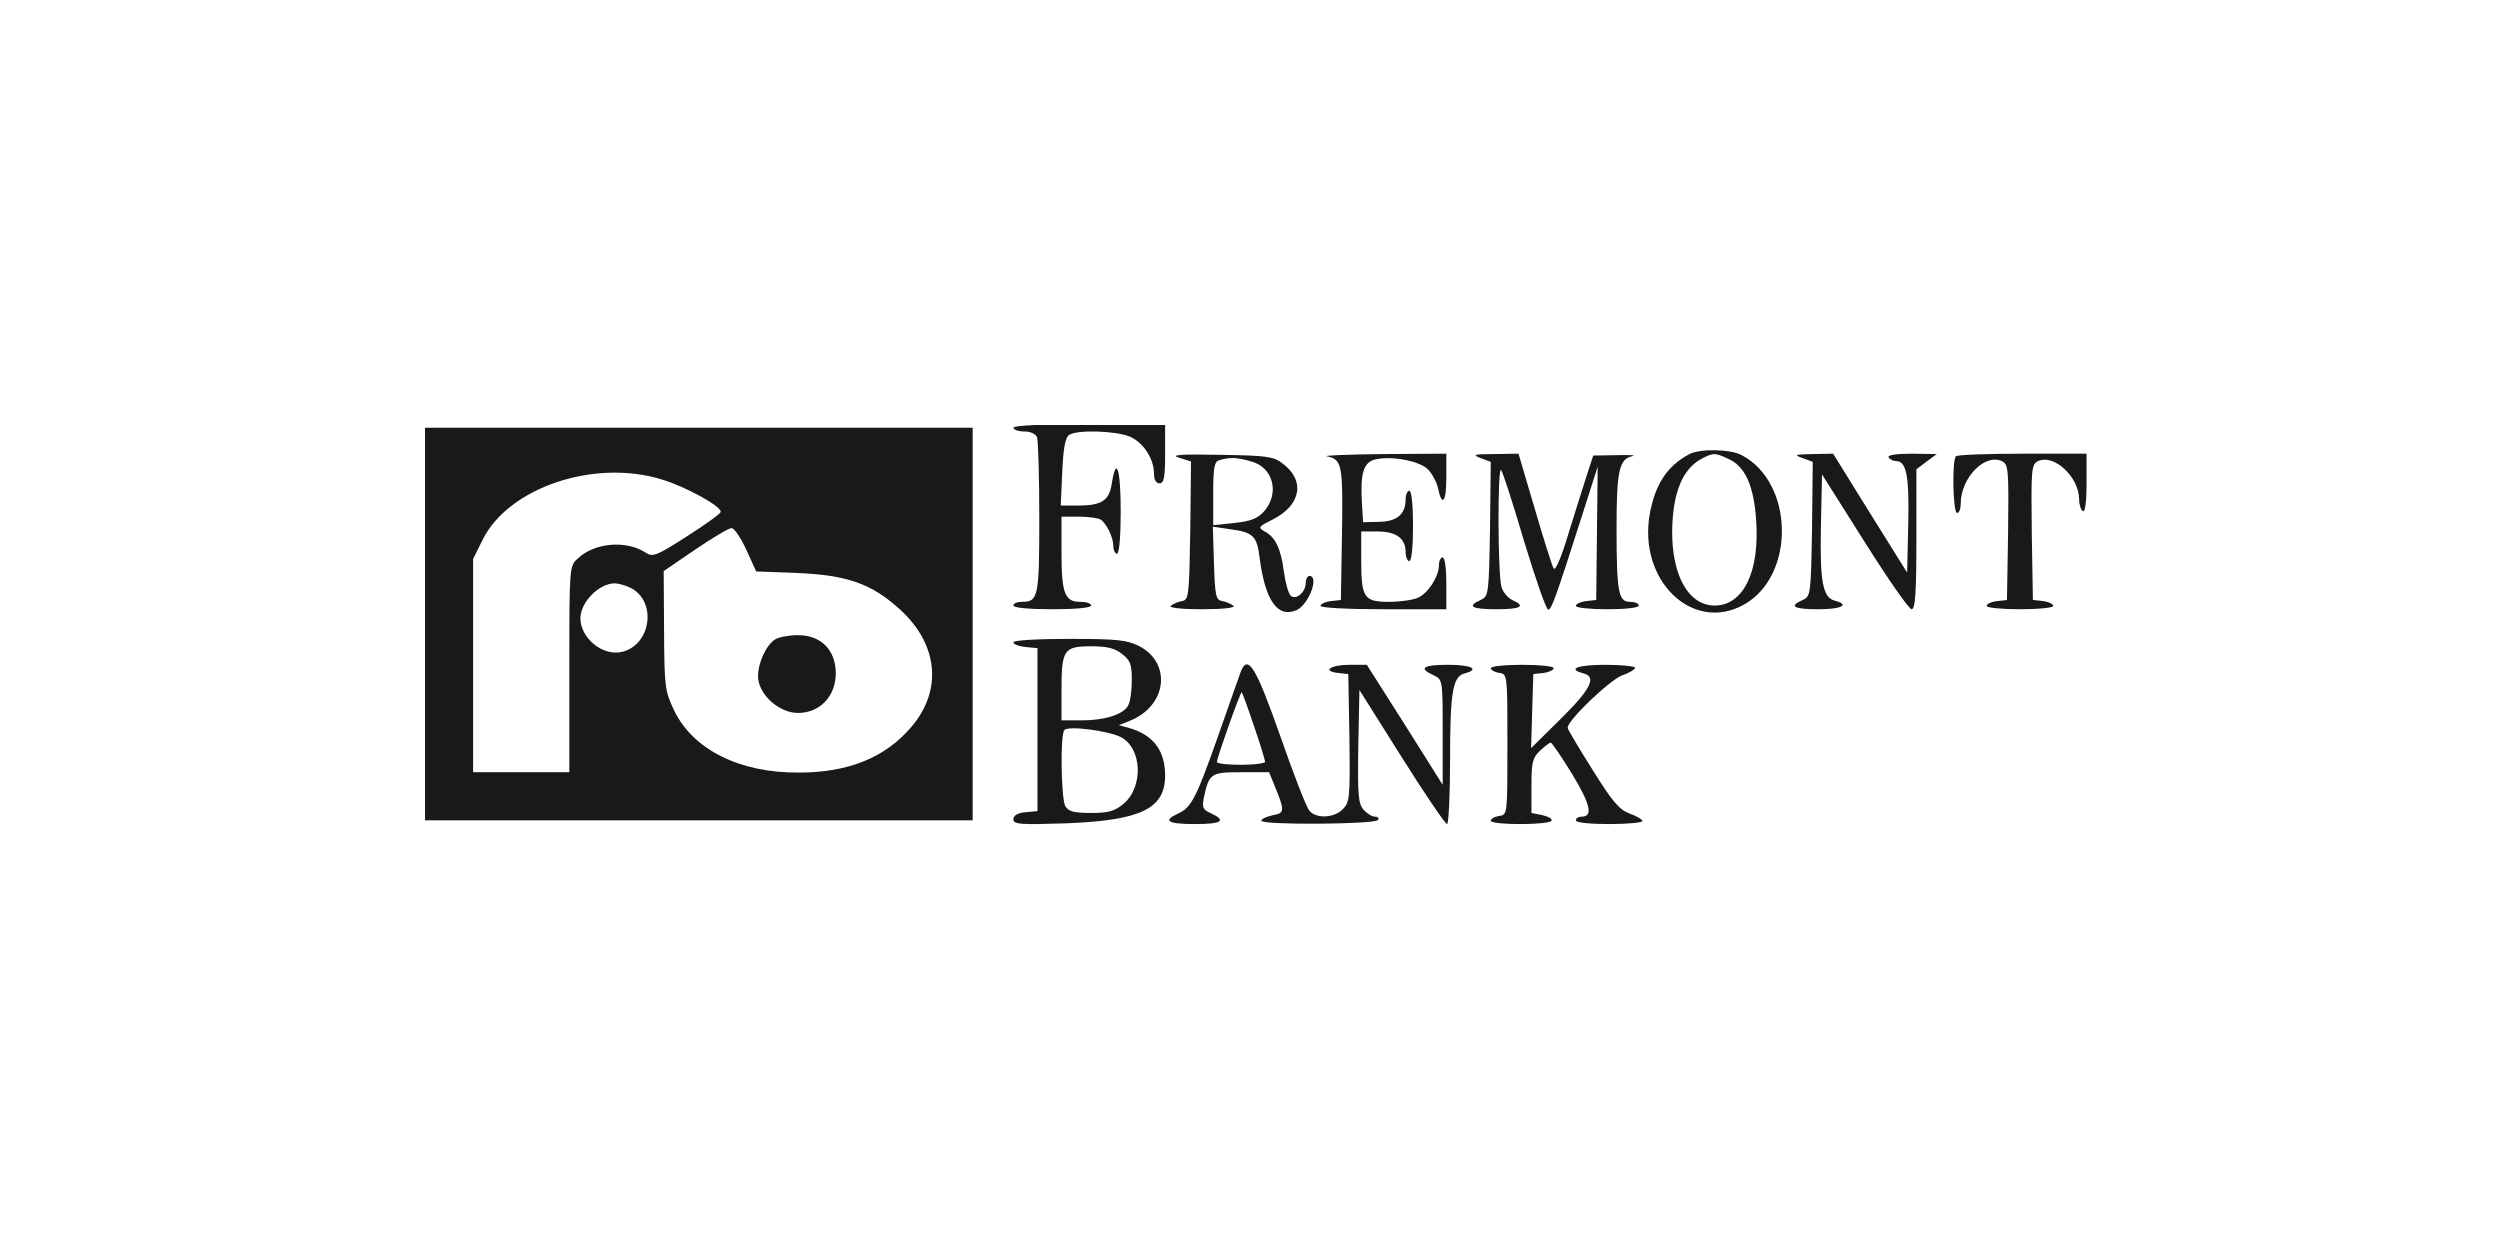 <svg width="200" height="100" viewBox="0 0 200 100" fill="none" xmlns="http://www.w3.org/2000/svg">
<g clip-path="url(#clip0_110_162)">
<path d="M81.071 34.221C81.071 34.37 81.456 34.518 81.93 34.518C82.433 34.518 82.848 34.696 82.966 34.992C83.055 35.258 83.144 38.162 83.144 41.451C83.144 47.792 83.055 48.147 81.752 48.147C81.367 48.147 81.071 48.266 81.071 48.444C81.071 48.621 82.315 48.74 84.18 48.74C86.045 48.74 87.288 48.621 87.288 48.444C87.288 48.266 86.903 48.147 86.4 48.147C85.186 48.147 84.92 47.466 84.92 44.177V41.333H86.341C87.111 41.333 87.88 41.451 88.058 41.57C88.532 41.895 89.065 42.992 89.065 43.673C89.065 44.029 89.213 44.295 89.361 44.295C89.538 44.295 89.657 42.962 89.657 40.888C89.657 37.51 89.302 36.414 88.946 38.666C88.739 40.058 88.147 40.444 86.222 40.444H84.861L84.979 37.747C85.068 35.851 85.216 34.992 85.542 34.784C86.193 34.37 89.272 34.458 90.397 34.932C91.463 35.407 92.321 36.681 92.321 37.925C92.321 38.399 92.499 38.666 92.765 38.666C93.121 38.666 93.209 38.192 93.209 36.295V33.925H87.14C83.292 33.925 81.071 34.044 81.071 34.221Z" fill="black" fill-opacity="0.9"/>
<path d="M34 49.925V65.628H55.908H77.815V49.925V34.221H55.908H34V49.925ZM52.977 38.369C54.842 38.932 57.714 40.502 57.654 40.947C57.654 41.095 56.441 41.954 54.96 42.902C52.503 44.473 52.237 44.591 51.645 44.206C50.105 43.199 47.559 43.406 46.227 44.68C45.546 45.273 45.546 45.362 45.546 53.539V61.776H41.697H37.849V53.243V44.71L38.618 43.169C40.691 38.991 47.589 36.68 52.977 38.369ZM59.697 43.969L60.496 45.717L63.753 45.836C67.809 46.014 69.733 46.695 72.013 48.769C75.062 51.554 75.417 55.228 72.901 58.162C70.829 60.591 67.898 61.806 63.901 61.806C59.194 61.836 55.493 59.999 53.954 56.888C53.184 55.258 53.154 55.021 53.125 50.458L53.095 45.688L55.612 43.969C57.003 43.021 58.306 42.251 58.513 42.251C58.72 42.221 59.253 42.991 59.697 43.969ZM50.371 46.991C52.562 47.999 52.148 51.554 49.779 52.147C48.24 52.532 46.404 51.051 46.434 49.421C46.464 48.147 47.914 46.695 49.158 46.665C49.424 46.665 49.987 46.813 50.371 46.991Z" fill="black" fill-opacity="0.9"/>
<path d="M62.035 51.139C61.325 51.554 60.644 52.976 60.644 54.102C60.644 55.525 62.301 57.036 63.841 57.036C65.588 57.036 66.861 55.702 66.861 53.865C66.861 51.999 65.676 50.813 63.841 50.813C63.13 50.813 62.331 50.962 62.035 51.139Z" fill="black" fill-opacity="0.9"/>
<path d="M135.104 36.354C133.358 37.302 132.44 38.724 131.996 41.036C130.989 46.399 135.4 50.695 139.545 48.354C143.66 46.013 143.512 38.606 139.338 36.413C138.39 35.91 135.933 35.88 135.104 36.354ZM138.331 36.739C139.634 37.361 140.315 38.902 140.492 41.628C140.788 45.747 139.456 48.443 137.177 48.443C135.104 48.443 133.772 46.102 133.772 42.547C133.802 39.436 134.601 37.48 136.17 36.68C137.088 36.206 137.206 36.206 138.331 36.739Z" fill="black" fill-opacity="0.9"/>
<path d="M94.334 36.622L95.281 36.918L95.222 42.459C95.133 47.733 95.104 48 94.541 48.089C94.216 48.148 93.831 48.325 93.653 48.474C93.505 48.622 94.512 48.74 96.17 48.74C97.828 48.74 98.834 48.622 98.686 48.474C98.508 48.325 98.124 48.148 97.798 48.089C97.265 48 97.206 47.733 97.117 45.066L97.028 42.133L98.42 42.34C100.225 42.577 100.551 42.874 100.758 44.533C101.202 48.059 102.209 49.481 103.748 48.8C104.725 48.325 105.554 46.074 104.755 46.074C104.607 46.074 104.459 46.311 104.459 46.637C104.459 47.377 103.66 48.059 103.245 47.644C103.068 47.466 102.831 46.607 102.712 45.748C102.475 43.881 102.031 42.962 101.173 42.518C100.61 42.192 100.67 42.133 101.854 41.54C104.104 40.385 104.429 38.429 102.594 37.066C101.854 36.503 101.291 36.444 97.561 36.385C94.423 36.325 93.594 36.385 94.334 36.622ZM100.107 36.918C101.854 37.392 102.387 39.437 101.143 40.889C100.61 41.481 100.107 41.688 98.775 41.837L97.058 42.014V39.466C97.058 37.303 97.147 36.918 97.591 36.8C98.479 36.562 98.952 36.592 100.107 36.918Z" fill="black" fill-opacity="0.9"/>
<path d="M106.145 36.503C107.359 36.74 107.448 37.155 107.359 42.696L107.27 47.999L106.471 48.088C105.997 48.147 105.642 48.325 105.642 48.473C105.642 48.621 107.744 48.74 110.674 48.74H115.707V46.666C115.707 45.481 115.589 44.592 115.411 44.592C115.263 44.592 115.115 44.858 115.115 45.214C115.115 46.103 114.257 47.466 113.428 47.821C113.043 47.999 112.007 48.147 111.119 48.147C109.105 48.147 108.898 47.821 108.898 44.77V42.518H110.201C111.711 42.518 112.451 43.081 112.451 44.177C112.451 44.562 112.599 44.888 112.747 44.888C112.924 44.888 113.043 43.762 113.043 42.073C113.043 40.384 112.924 39.258 112.747 39.258C112.599 39.258 112.451 39.555 112.451 39.94C112.451 41.125 111.77 41.718 110.349 41.747L109.046 41.777L108.957 40.295C108.809 37.836 109.076 36.947 110.082 36.74C111.355 36.473 113.517 36.858 114.227 37.54C114.553 37.866 114.908 38.518 115.026 38.992C115.352 40.592 115.707 40.207 115.707 38.251V36.295L110.615 36.325C107.803 36.355 105.79 36.444 106.145 36.503Z" fill="black" fill-opacity="0.9"/>
<path d="M118.46 36.651L119.26 36.947L119.201 42.31C119.112 47.584 119.082 47.702 118.46 47.999C117.306 48.502 117.72 48.739 119.704 48.739C121.687 48.739 122.102 48.502 120.977 47.999C120.622 47.821 120.237 47.376 120.118 46.962C119.822 45.954 119.793 37.332 120.089 37.599C120.207 37.717 121.036 40.265 121.924 43.288C122.842 46.31 123.701 48.769 123.849 48.769C124.115 48.769 124.381 48.087 126.631 41.036L127.816 37.332L127.756 42.665L127.697 47.999L126.898 48.087C126.424 48.147 126.069 48.325 126.069 48.473C126.069 48.621 127.194 48.739 128.585 48.739C130.066 48.739 131.102 48.621 131.102 48.443C131.102 48.265 130.776 48.147 130.391 48.147C129.473 48.147 129.325 47.376 129.325 42.191C129.325 37.717 129.533 36.71 130.569 36.502C130.954 36.413 130.391 36.384 129.355 36.413L127.46 36.443L126.927 38.073C126.631 38.962 125.98 41.095 125.447 42.784C124.914 44.562 124.441 45.688 124.293 45.48C124.174 45.302 123.493 43.139 122.783 40.71L121.48 36.295L119.556 36.325C117.898 36.325 117.75 36.384 118.46 36.651Z" fill="black" fill-opacity="0.9"/>
<path d="M144.222 36.651L145.021 36.947L144.962 42.31C144.873 47.584 144.844 47.703 144.222 47.999C143.068 48.503 143.482 48.74 145.466 48.74C147.331 48.74 148.012 48.384 146.798 48.058C145.821 47.821 145.584 46.547 145.673 42.133L145.762 37.955L149.166 43.347C151.031 46.31 152.719 48.74 152.926 48.74C153.222 48.74 153.311 47.466 153.311 43.14V37.54L154.14 36.918L154.939 36.325L152.926 36.295C151.653 36.295 150.972 36.414 151.091 36.592C151.179 36.74 151.475 36.888 151.683 36.888C152.512 36.888 152.748 38.044 152.66 41.955L152.571 45.807L149.61 41.066L146.65 36.295L145.021 36.325C143.571 36.355 143.482 36.384 144.222 36.651Z" fill="black" fill-opacity="0.9"/>
<path d="M156.473 36.503C156.147 36.829 156.236 41.036 156.562 41.036C156.739 41.036 156.858 40.71 156.858 40.295C156.858 38.192 158.841 36.207 160.203 36.918C160.677 37.184 160.706 37.688 160.647 42.607L160.558 47.999L159.759 48.088C159.285 48.147 158.93 48.325 158.93 48.473C158.93 48.621 160.144 48.74 161.595 48.74C163.075 48.74 164.259 48.621 164.259 48.473C164.259 48.325 163.904 48.147 163.46 48.088L162.631 47.999L162.542 42.607C162.483 37.688 162.512 37.184 162.986 36.918C164.259 36.236 166.331 38.133 166.331 39.97C166.331 40.384 166.479 40.799 166.627 40.888C166.805 41.007 166.923 40.207 166.923 38.696V36.295H161.802C158.96 36.295 156.562 36.384 156.473 36.503Z" fill="black" fill-opacity="0.9"/>
<path d="M81.071 51.377C81.071 51.555 81.515 51.703 82.048 51.762L82.996 51.851V58.37V64.888L82.048 64.977C81.397 65.036 81.071 65.244 81.071 65.54C81.071 65.955 81.575 65.984 85.305 65.866C91.255 65.629 93.209 64.71 93.209 62.044C93.209 60.029 92.262 58.784 90.278 58.221L89.509 58.014L90.397 57.658C93.357 56.473 93.772 53.036 91.107 51.673C90.13 51.199 89.361 51.11 85.512 51.11C82.966 51.11 81.071 51.229 81.071 51.377ZM89.775 52.325C90.426 52.829 90.545 53.155 90.545 54.399C90.545 55.229 90.426 56.147 90.249 56.444C89.864 57.155 88.413 57.629 86.519 57.629H84.92V55.229C84.92 51.999 85.098 51.703 87.259 51.703C88.561 51.703 89.183 51.851 89.775 52.325ZM89.657 58.962C91.374 59.851 91.492 62.932 89.894 64.296C89.183 64.888 88.709 65.036 87.288 65.036C85.867 65.036 85.482 64.918 85.216 64.473C84.89 63.821 84.802 58.725 85.157 58.399C85.482 58.044 88.65 58.458 89.657 58.962Z" fill="black" fill-opacity="0.9"/>
<path d="M99.279 53.688C99.161 53.984 98.361 56.296 97.473 58.814C95.697 63.851 95.312 64.621 94.217 65.096C93.003 65.659 93.417 65.925 95.578 65.925C97.74 65.925 98.154 65.659 96.881 65.066C96.23 64.77 96.141 64.621 96.319 63.762C96.733 61.866 96.881 61.777 99.309 61.777H101.529L101.914 62.725C102.802 64.888 102.802 65.036 101.825 65.214C101.322 65.333 100.907 65.51 100.907 65.659C100.907 66.014 110.026 65.955 110.233 65.599C110.351 65.451 110.233 65.333 109.996 65.333C109.759 65.333 109.374 65.096 109.078 64.77C108.664 64.296 108.605 63.614 108.664 59.703L108.753 55.199L112.128 60.562C113.993 63.525 115.621 65.925 115.769 65.925C115.887 65.925 116.006 63.614 116.006 60.77C116.006 55.347 116.213 54.103 117.19 53.866C118.404 53.54 117.723 53.184 115.858 53.184C113.845 53.184 113.43 53.451 114.674 54.014C115.414 54.37 115.414 54.37 115.414 58.577V62.785L112.394 57.984L109.345 53.184H107.953C106.443 53.184 105.733 53.688 107.035 53.836L107.864 53.925L107.953 59.022C108.012 63.822 107.983 64.177 107.42 64.74C106.71 65.451 105.289 65.51 104.756 64.859C104.519 64.621 103.483 61.925 102.417 58.873C100.493 53.392 99.841 52.325 99.279 53.688ZM100.315 58.073C100.818 59.525 101.203 60.799 101.203 60.947C101.203 61.066 100.345 61.184 99.279 61.184C98.213 61.184 97.355 61.096 97.355 60.947C97.355 60.621 99.249 55.288 99.338 55.377C99.397 55.436 99.841 56.651 100.315 58.073Z" fill="black" fill-opacity="0.9"/>
<path d="M119.261 53.451C119.261 53.599 119.557 53.777 119.942 53.836C120.593 53.925 120.593 53.955 120.593 59.555C120.593 65.155 120.593 65.184 119.942 65.273C119.557 65.333 119.261 65.51 119.261 65.659C119.261 66.014 123.909 66.014 124.116 65.659C124.205 65.51 123.879 65.333 123.405 65.214L122.517 65.036V62.873C122.517 60.977 122.606 60.621 123.198 60.059C123.583 59.703 123.968 59.407 124.057 59.407C124.146 59.407 124.915 60.533 125.774 61.925C127.254 64.385 127.461 65.333 126.514 65.333C126.277 65.333 126.07 65.451 126.07 65.629C126.07 65.807 127.165 65.925 128.734 65.925C130.215 65.925 131.399 65.807 131.399 65.688C131.399 65.57 130.925 65.273 130.392 65.096C129.534 64.77 129.001 64.147 127.432 61.629C126.366 59.94 125.448 58.399 125.419 58.251C125.271 57.748 128.764 54.399 129.8 54.014C130.363 53.836 130.807 53.54 130.807 53.422C130.807 53.303 129.741 53.184 128.438 53.184C126.218 53.184 125.33 53.51 126.662 53.866C127.757 54.133 127.284 55.11 124.886 57.481L122.488 59.851L122.576 56.888L122.665 53.925L123.494 53.836C123.938 53.777 124.294 53.599 124.294 53.451C124.294 53.303 123.169 53.184 121.777 53.184C120.386 53.184 119.261 53.303 119.261 53.451Z" fill="black" fill-opacity="0.9"/>
</g>
<defs>
<clipPath id="clip0_110_162">
<rect width="133" height="32" fill="white" transform="translate(34 34)"/>
</clipPath>
</defs>
</svg>
